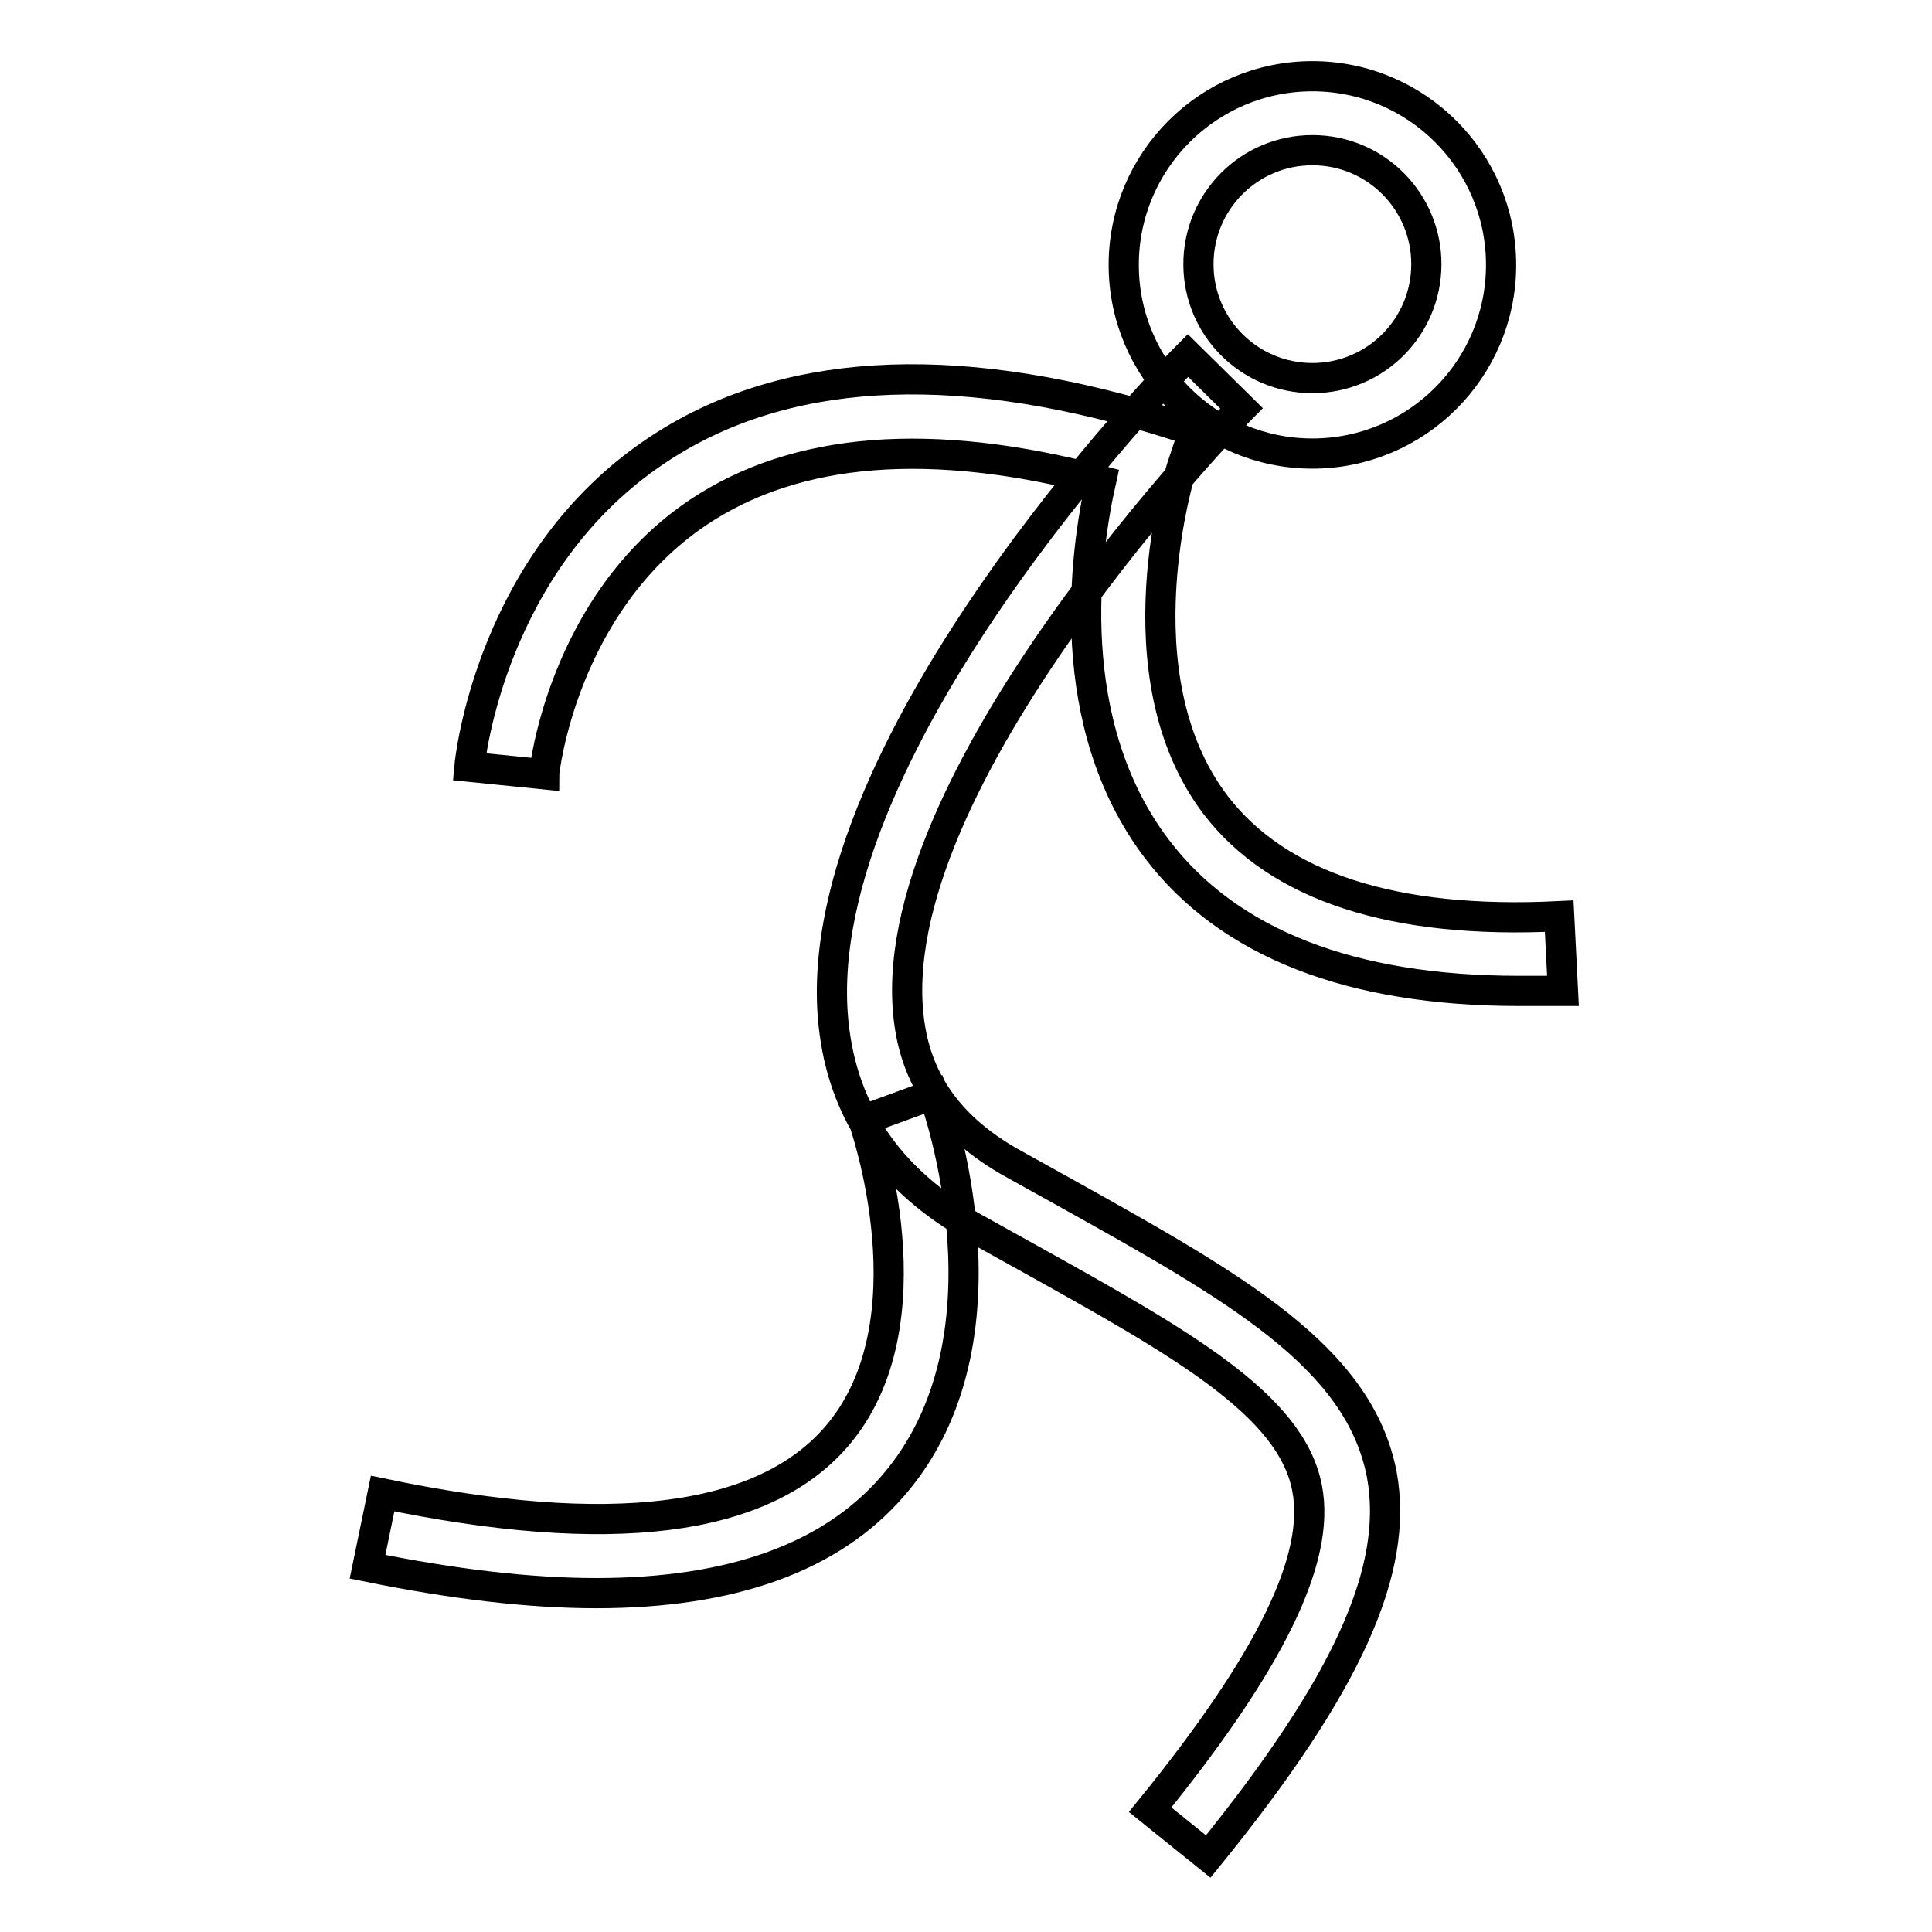 <?xml version="1.0" encoding="utf-8"?>
<!-- Svg Vector Icons : http://www.onlinewebfonts.com/icon -->
<!DOCTYPE svg PUBLIC "-//W3C//DTD SVG 1.1//EN" "http://www.w3.org/Graphics/SVG/1.1/DTD/svg11.dtd">
<svg version="1.1" xmlns="http://www.w3.org/2000/svg" xmlns:xlink="http://www.w3.org/1999/xlink" x="0px" y="0px" viewBox="0 0 256 256" enable-background="new 0 0 256 256" xml:space="preserve">
<g> <path stroke-width="4" fill-opacity="0" stroke="#000000"  d="M160.1,246l-7.7-6.2c16-19.7,22.6-33.3,20.8-42.6c-2.1-11.1-16.8-19.3-37.1-30.6l-7.2-4 c-10.6-6-16.8-14.6-18.3-25.7c-5.1-36.7,44.7-87.7,46.8-89.8l7.1,7c-0.5,0.5-48.5,49.6-44,81.5c1.1,7.9,5.5,13.9,13.4,18.4l7.2,4 c22.6,12.6,39,21.8,42,37.4C185.4,208,178.6,223.2,160.1,246L160.1,246z M79,211.1c-8.9,0-19-1.2-30.3-3.5l2-9.7 c30.1,6.3,50.3,3.8,60.1-7.5c13.1-15.1,3.7-41.7,3.6-42l9.3-3.4c0.5,1.3,11.5,32.5-5.4,51.9C110.1,206.4,96.9,211.1,79,211.1z  M201.3,131.3c-22.3,0-38.5-6.3-48-18.8c-12.6-16.6-9.6-39-7.4-48.8c-22.5-5.9-40.4-4.5-53.4,4.2c-18,12.1-20.4,34.4-20.4,34.7 l-9.9-1c0.1-1.1,2.9-27.3,24.8-41.9c16.4-11,38.8-12.4,66.4-4.1l4.8,1.5l-1.6,4.8c-0.1,0.3-8.7,27.5,4.5,44.8 c8.3,10.8,23.6,15.8,45.5,14.7l0.5,9.9C205.3,131.3,203.3,131.3,201.3,131.3L201.3,131.3z M173.9,60.1c-13.8,0-25-11.2-25-25 c0-13.8,11.2-25,25-25c13.8,0,25,11.2,25,25C198.9,48.9,187.7,60.1,173.9,60.1z M173.9,19.9c-8.4,0-15.1,6.8-15.1,15.1 c0,8.4,6.8,15.1,15.1,15.1c8.4,0,15.1-6.8,15.1-15.1C189,26.7,182.3,19.9,173.9,19.9z"/></g>
</svg>